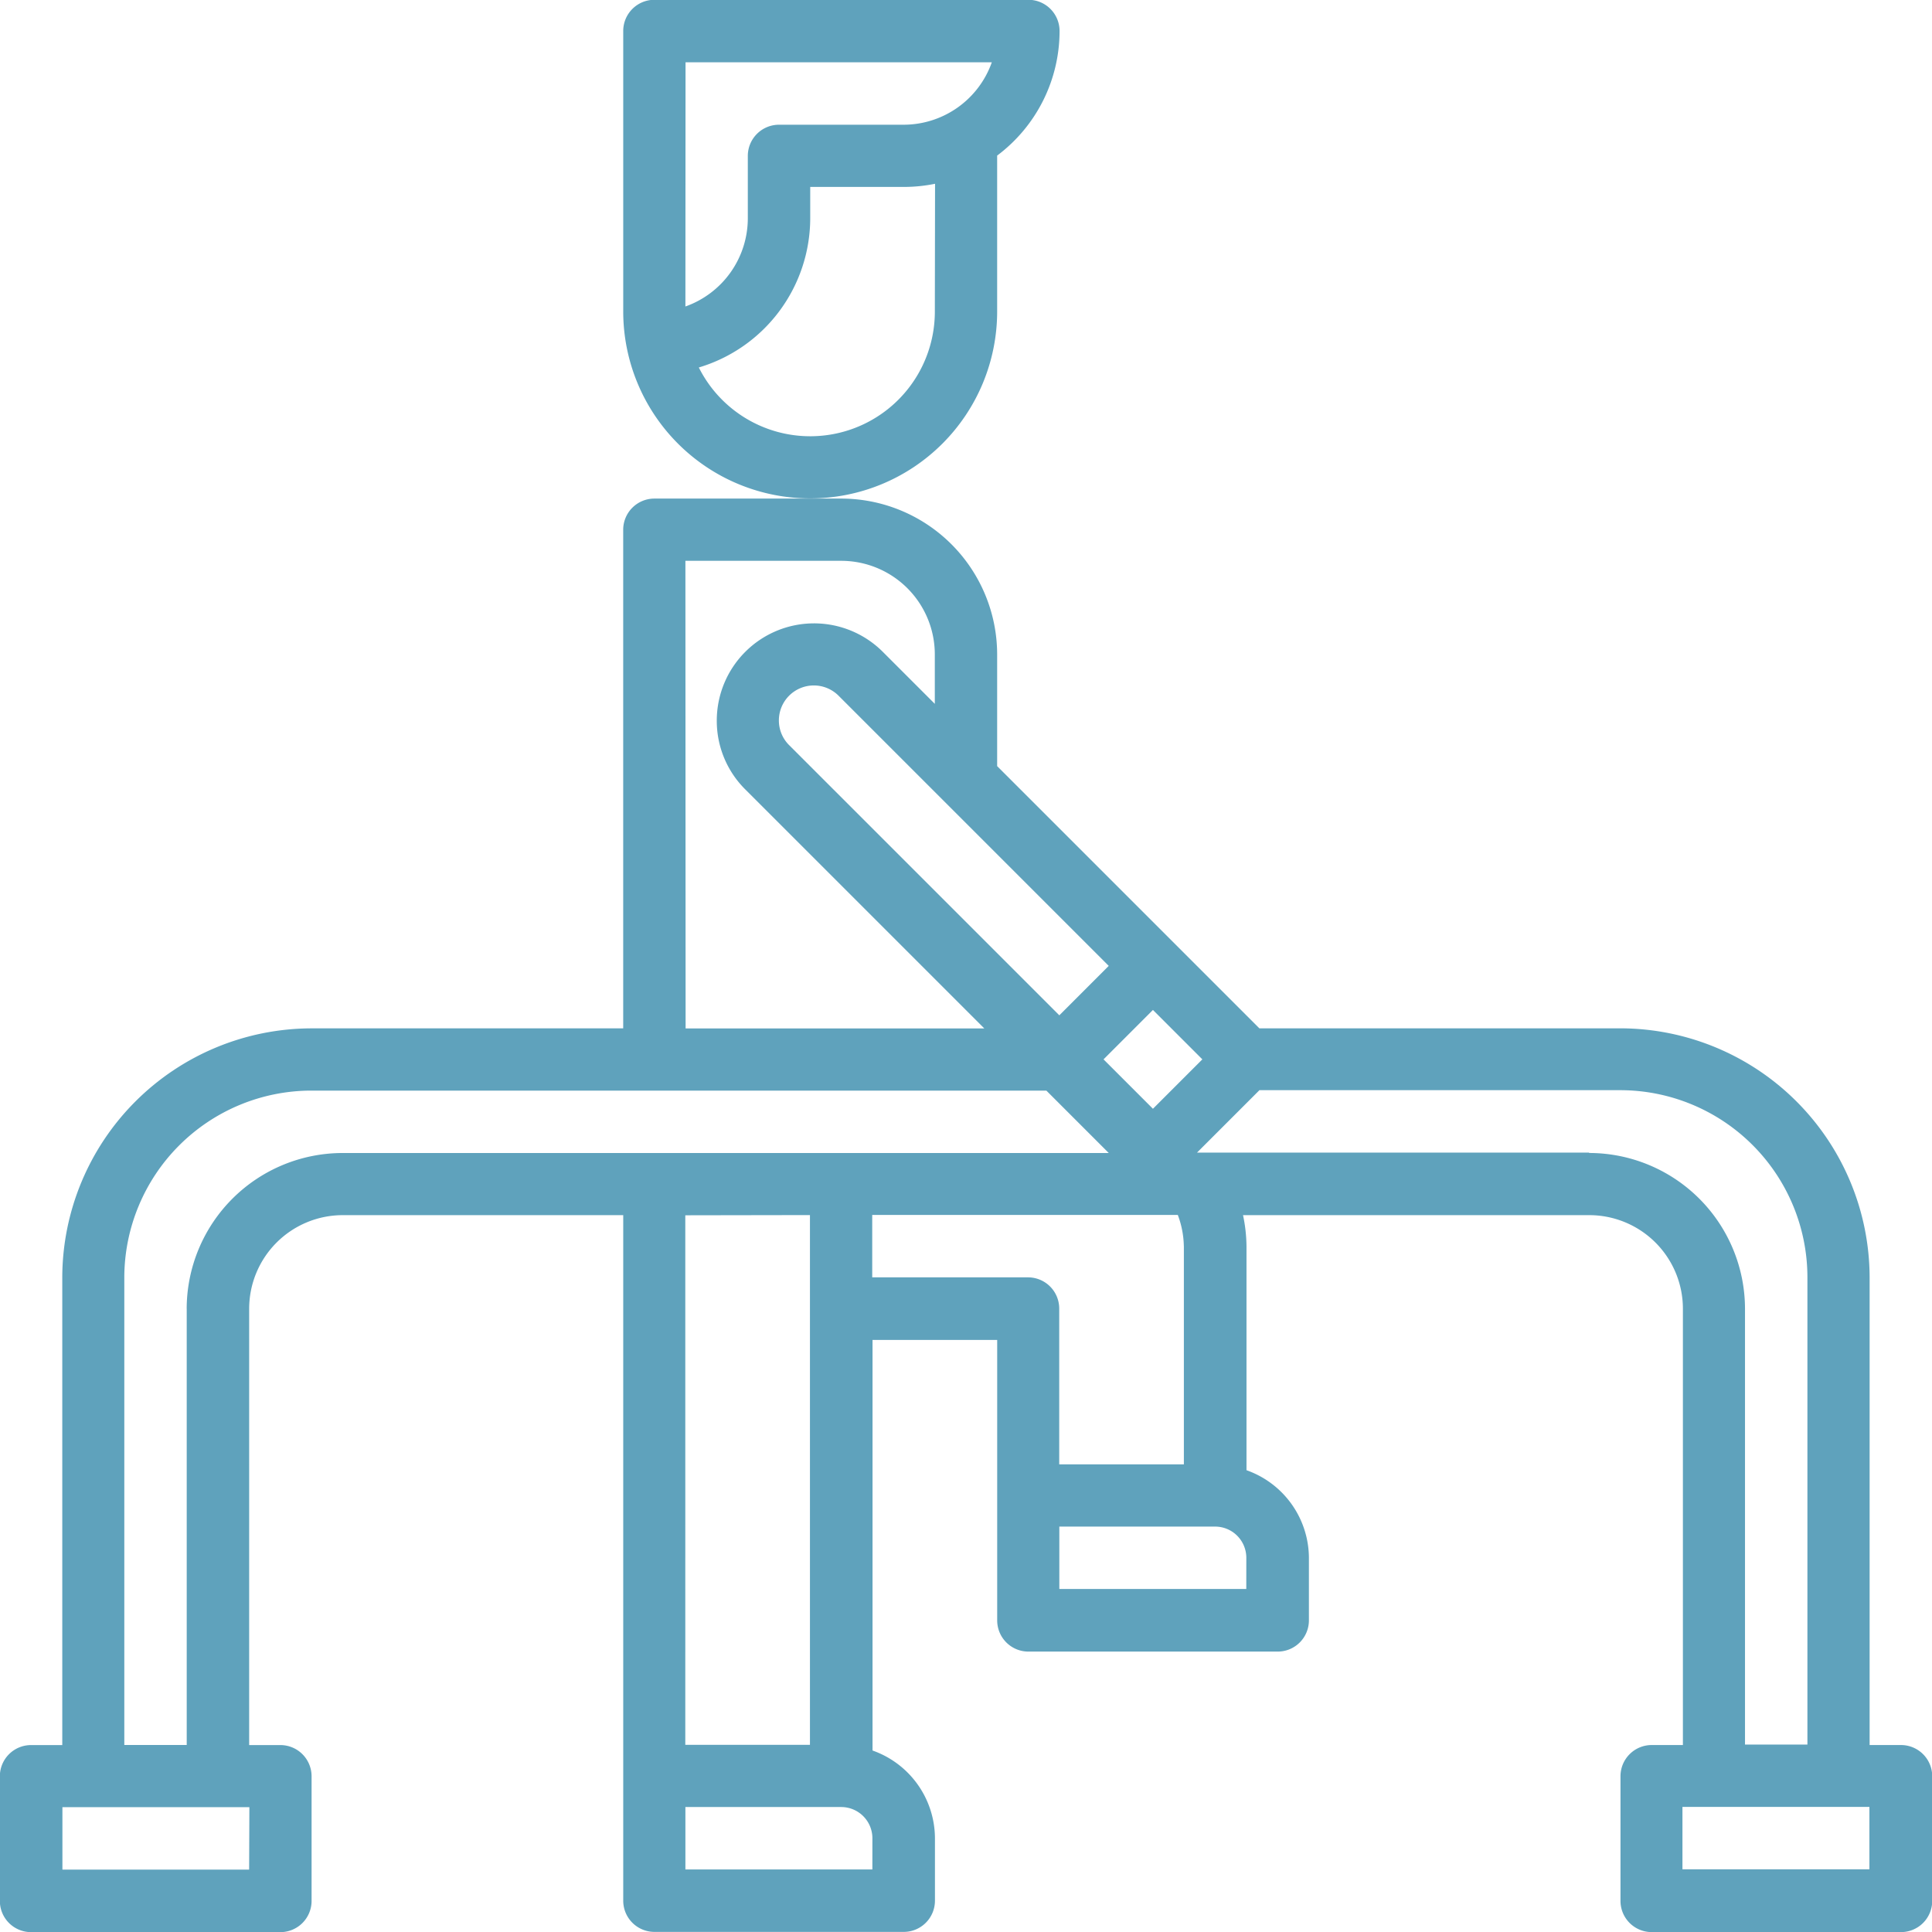 <svg xmlns="http://www.w3.org/2000/svg" id="Groupe_17" data-name="Groupe 17" width="55.719" height="55.719" viewBox="0 0 55.719 55.719"><path id="Trac&#xE9;_21" data-name="Trac&#xE9; 21" d="M364.784,121.263v-4.5a4.49,4.49,0,0,0,1.8-3.593.9.9,0,0,0-.9-.9H354.9a.9.9,0,0,0-.9.9v8.088a5.392,5.392,0,1,0,10.784,0Zm-8.987-7.19h8.833a2.7,2.7,0,0,1-2.542,1.8h-3.595a.9.9,0,0,0-.9.9v1.8a2.7,2.7,0,0,1-1.8,2.542Zm7.19,7.19a3.594,3.594,0,0,1-6.807,1.611,4.5,4.5,0,0,0,3.213-4.307v-.9h2.7a4.5,4.5,0,0,0,.9-.091Zm0,0" transform="translate(-336.026 -112.276)" fill="#5fa2bc"></path><path id="Trac&#xE9;_22" data-name="Trac&#xE9; 22" d="M288.82,244.224h-.9v-13.48a7.2,7.2,0,0,0-7.189-7.19H270.32l-7.562-7.562v-3.223a4.5,4.5,0,0,0-4.493-4.493h-5.392a.9.9,0,0,0-.9.9v14.379h-8.987a7.2,7.2,0,0,0-7.19,7.19v13.48h-.9a.9.9,0,0,0-.9.9v3.595a.9.9,0,0,0,.9.9h7.19a.9.9,0,0,0,.9-.9v-3.595a.9.9,0,0,0-.9-.9h-.9V231.642a2.7,2.7,0,0,1,2.7-2.7h8.088v19.771a.9.9,0,0,0,.9.9h7.19a.9.9,0,0,0,.9-.9v-1.8a2.693,2.693,0,0,0-1.8-2.531V232.541h3.595v8.088a.9.9,0,0,0,.9.9h7.19a.9.9,0,0,0,.9-.9v-1.8a2.693,2.693,0,0,0-1.8-2.531v-6.456a4.5,4.5,0,0,0-.1-.9h9.986a2.7,2.7,0,0,1,2.7,2.7v12.582h-.9a.9.9,0,0,0-.9.9v3.595a.9.9,0,0,0,.9.9h7.19a.9.9,0,0,0,.9-.9v-3.595a.9.9,0,0,0-.9-.9Zm-21.569-21.2,1.425,1.425-1.425,1.425-1.425-1.425Zm-2.7.155-7.793-7.793a1,1,0,0,1-.295-.713,1.008,1.008,0,0,1,1.72-.713l7.793,7.793Zm-10.784-13.108h4.493a2.7,2.7,0,0,1,2.7,2.7v1.425l-1.5-1.5a2.805,2.805,0,0,0-4.788,1.984,2.785,2.785,0,0,0,.821,1.983l6.895,6.895h-8.615Zm-12.582,37.745H235.8v-1.8h5.392Zm-1.8-16.176v12.582h-1.8v-13.48a5.4,5.4,0,0,1,5.392-5.392h21.2l1.8,1.8h-22.1a4.5,4.5,0,0,0-4.493,4.493Zm17.974-2.7v15.278h-3.595V228.946Zm1.8,18.872h-5.392v-1.8h4.493a.9.9,0,0,1,.9.9Zm10.784-8.088h-5.392v-1.8h4.493a.9.9,0,0,1,.9.9Zm-1.8-9.886v6.291h-3.595v-4.493a.9.9,0,0,0-.9-.9h-4.493v-1.8h8.813a2.686,2.686,0,0,1,.174.9Zm11.683-2.7H268.522l1.8-1.8h10.412a5.4,5.4,0,0,1,5.392,5.392v13.48h-1.8V231.642a4.5,4.5,0,0,0-4.493-4.493Zm8.088,20.67h-5.392v-1.8h5.392Zm0,0" transform="translate(-234 -193.897)" fill="#5fa2bc"></path></svg>